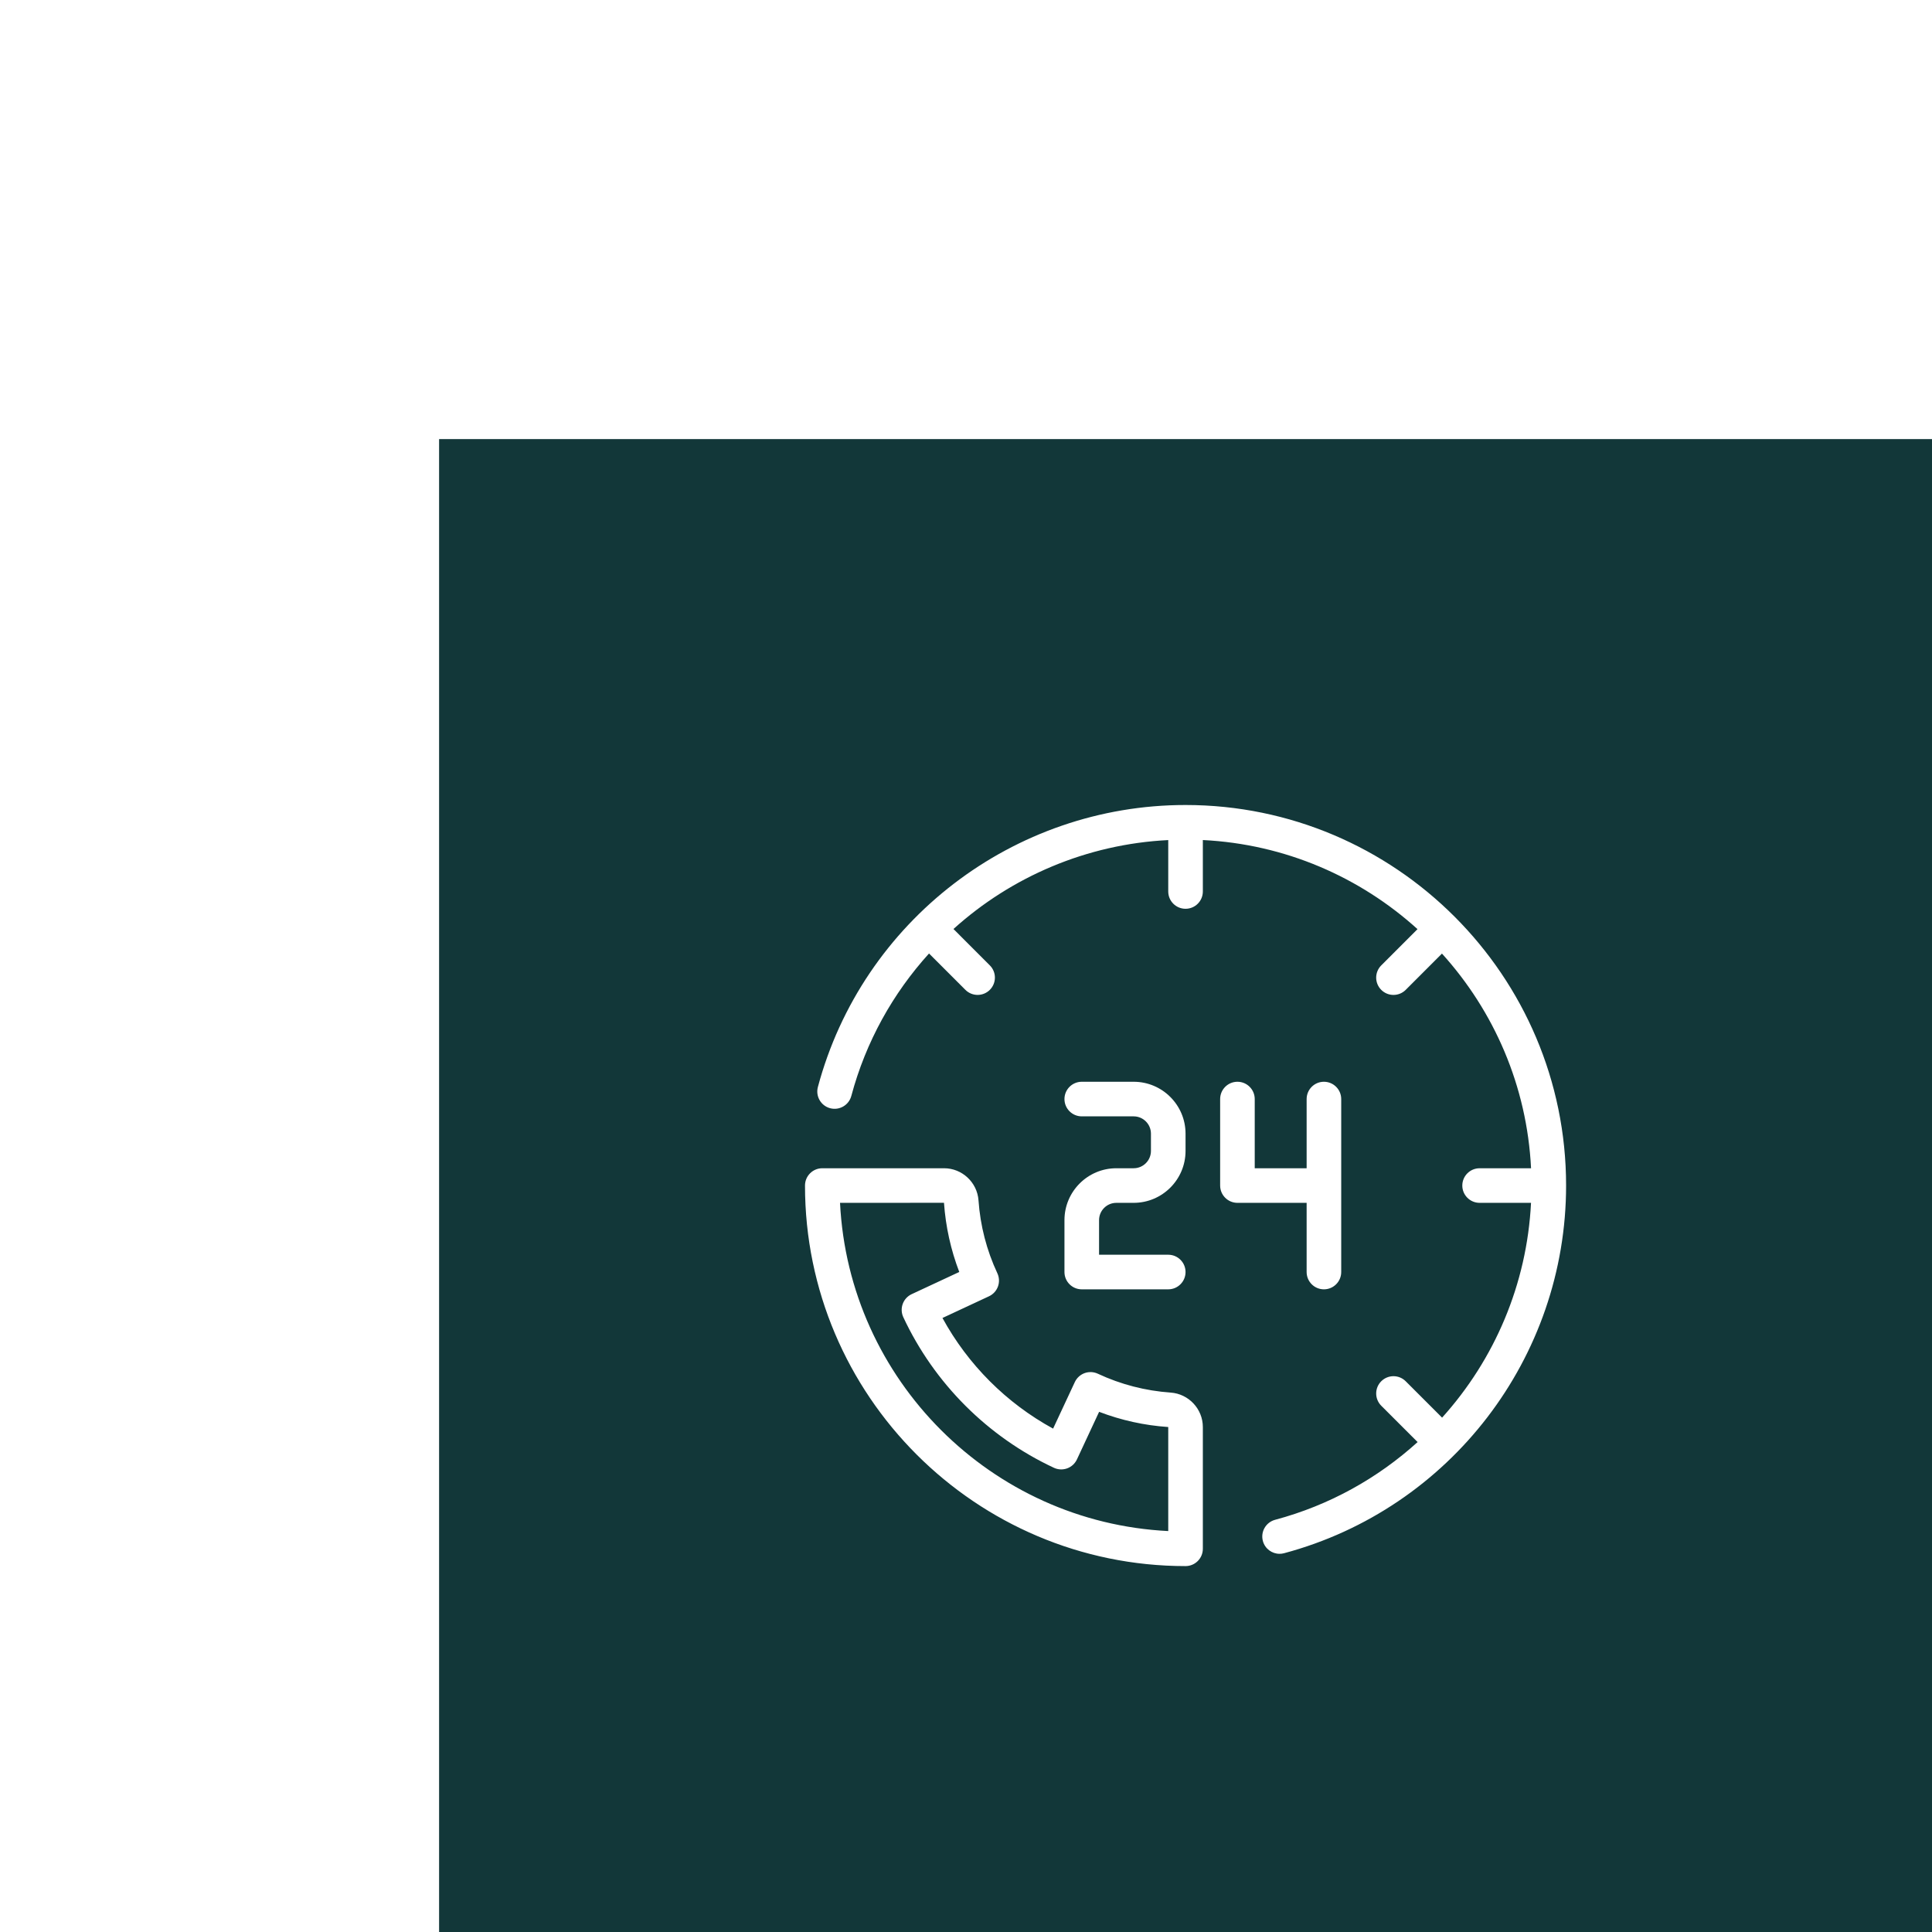 <svg xmlns="http://www.w3.org/2000/svg" width="132" height="132" viewBox="0 0 132 132" fill="none"><rect width="132" height="132" fill="white"></rect><mask id="mask0_202_3" style="mask-type:luminance" maskUnits="userSpaceOnUse" x="0" y="0" width="132" height="132"><rect width="132" height="132" fill="white"></rect></mask><g mask="url(#mask0_202_3)"></g><rect x="30" y="30" width="102" height="102" fill="#123739"></rect><path fill-rule="evenodd" clip-rule="evenodd" d="M87.731 106.121C99.076 103.088 107 92.758 107 81C107 66.663 95.337 55 81 55C69.242 55 58.912 62.924 55.88 74.269C55.712 74.901 56.086 75.548 56.717 75.717C57.346 75.885 57.995 75.51 58.164 74.88C59.156 71.167 61.011 67.861 63.474 65.145L65.958 67.629C66.189 67.86 66.491 67.975 66.793 67.975C67.096 67.975 67.398 67.86 67.629 67.629C68.09 67.167 68.09 66.419 67.629 65.958L65.144 63.472C69.106 59.895 74.256 57.674 79.818 57.396V60.909C79.818 61.562 80.348 62.091 81 62.091C81.652 62.091 82.182 61.562 82.182 60.909V57.394C87.81 57.672 92.926 59.929 96.848 63.481L94.371 65.959C93.909 66.421 93.909 67.169 94.371 67.63C94.602 67.861 94.903 67.976 95.206 67.976C95.509 67.976 95.811 67.861 96.042 67.63L98.519 65.152C102.071 69.075 104.328 74.191 104.606 79.819H101.091C100.439 79.819 99.909 80.348 99.909 81.001C99.909 81.653 100.439 82.182 101.091 82.182H104.604C104.326 87.745 102.105 92.895 98.528 96.857L96.042 94.372C95.581 93.91 94.833 93.91 94.371 94.372C93.91 94.833 93.91 95.581 94.371 96.043L96.855 98.526C94.139 100.989 90.832 102.845 87.12 103.837C86.489 104.006 86.114 104.653 86.283 105.284C86.424 105.812 86.902 106.161 87.424 106.161C87.525 106.161 87.628 106.148 87.731 106.121ZM78.636 77.454V78.636C78.636 79.288 78.106 79.818 77.454 79.818H76.273C74.317 79.818 72.727 81.408 72.727 83.364V86.909C72.727 87.561 73.257 88.091 73.909 88.091H79.818C80.471 88.091 81 87.561 81 86.909C81 86.257 80.471 85.727 79.818 85.727H75.091V83.364C75.091 82.712 75.621 82.182 76.273 82.182H77.454C79.41 82.182 81 80.592 81 78.636V77.454C81 75.499 79.41 73.909 77.454 73.909H73.909C73.257 73.909 72.727 74.439 72.727 75.091C72.727 75.743 73.257 76.273 73.909 76.273H77.454C78.106 76.273 78.636 76.803 78.636 77.454ZM79.987 95.146C78.251 95.023 76.575 94.59 75.006 93.856C74.722 93.724 74.397 93.709 74.102 93.816C73.808 93.924 73.567 94.144 73.435 94.428L71.951 97.608C68.763 95.867 66.132 93.237 64.392 90.048L67.572 88.565C67.856 88.433 68.076 88.193 68.183 87.898C68.29 87.603 68.275 87.278 68.143 86.994C67.41 85.425 66.976 83.749 66.854 82.012C66.766 80.782 65.733 79.818 64.501 79.818H56.182C55.529 79.818 55 80.348 55 81C55 95.337 66.663 107 81 107C81.652 107 82.182 106.471 82.182 105.818V97.499C82.182 96.267 81.218 95.234 79.987 95.146ZM79.818 104.607C67.723 104.009 57.991 94.276 57.393 82.181L64.496 82.179C64.611 83.809 64.962 85.393 65.54 86.905L62.288 88.421C62.004 88.554 61.784 88.793 61.677 89.088C61.57 89.383 61.584 89.708 61.716 89.993C63.829 94.515 67.485 98.171 72.007 100.284C72.291 100.416 72.616 100.431 72.912 100.323C73.207 100.216 73.446 99.996 73.579 99.712L75.095 96.46C76.607 97.038 78.19 97.388 79.818 97.499V104.607ZM89.273 82.182H84.546C83.893 82.182 83.364 81.652 83.364 81V75.091C83.364 74.439 83.893 73.909 84.546 73.909C85.198 73.909 85.727 74.439 85.727 75.091V79.818H89.273V75.091C89.273 74.439 89.802 73.909 90.454 73.909C91.107 73.909 91.636 74.439 91.636 75.091V86.909C91.636 87.561 91.107 88.091 90.454 88.091C89.802 88.091 89.273 87.561 89.273 86.909V82.182Z" fill="white"></path></svg>